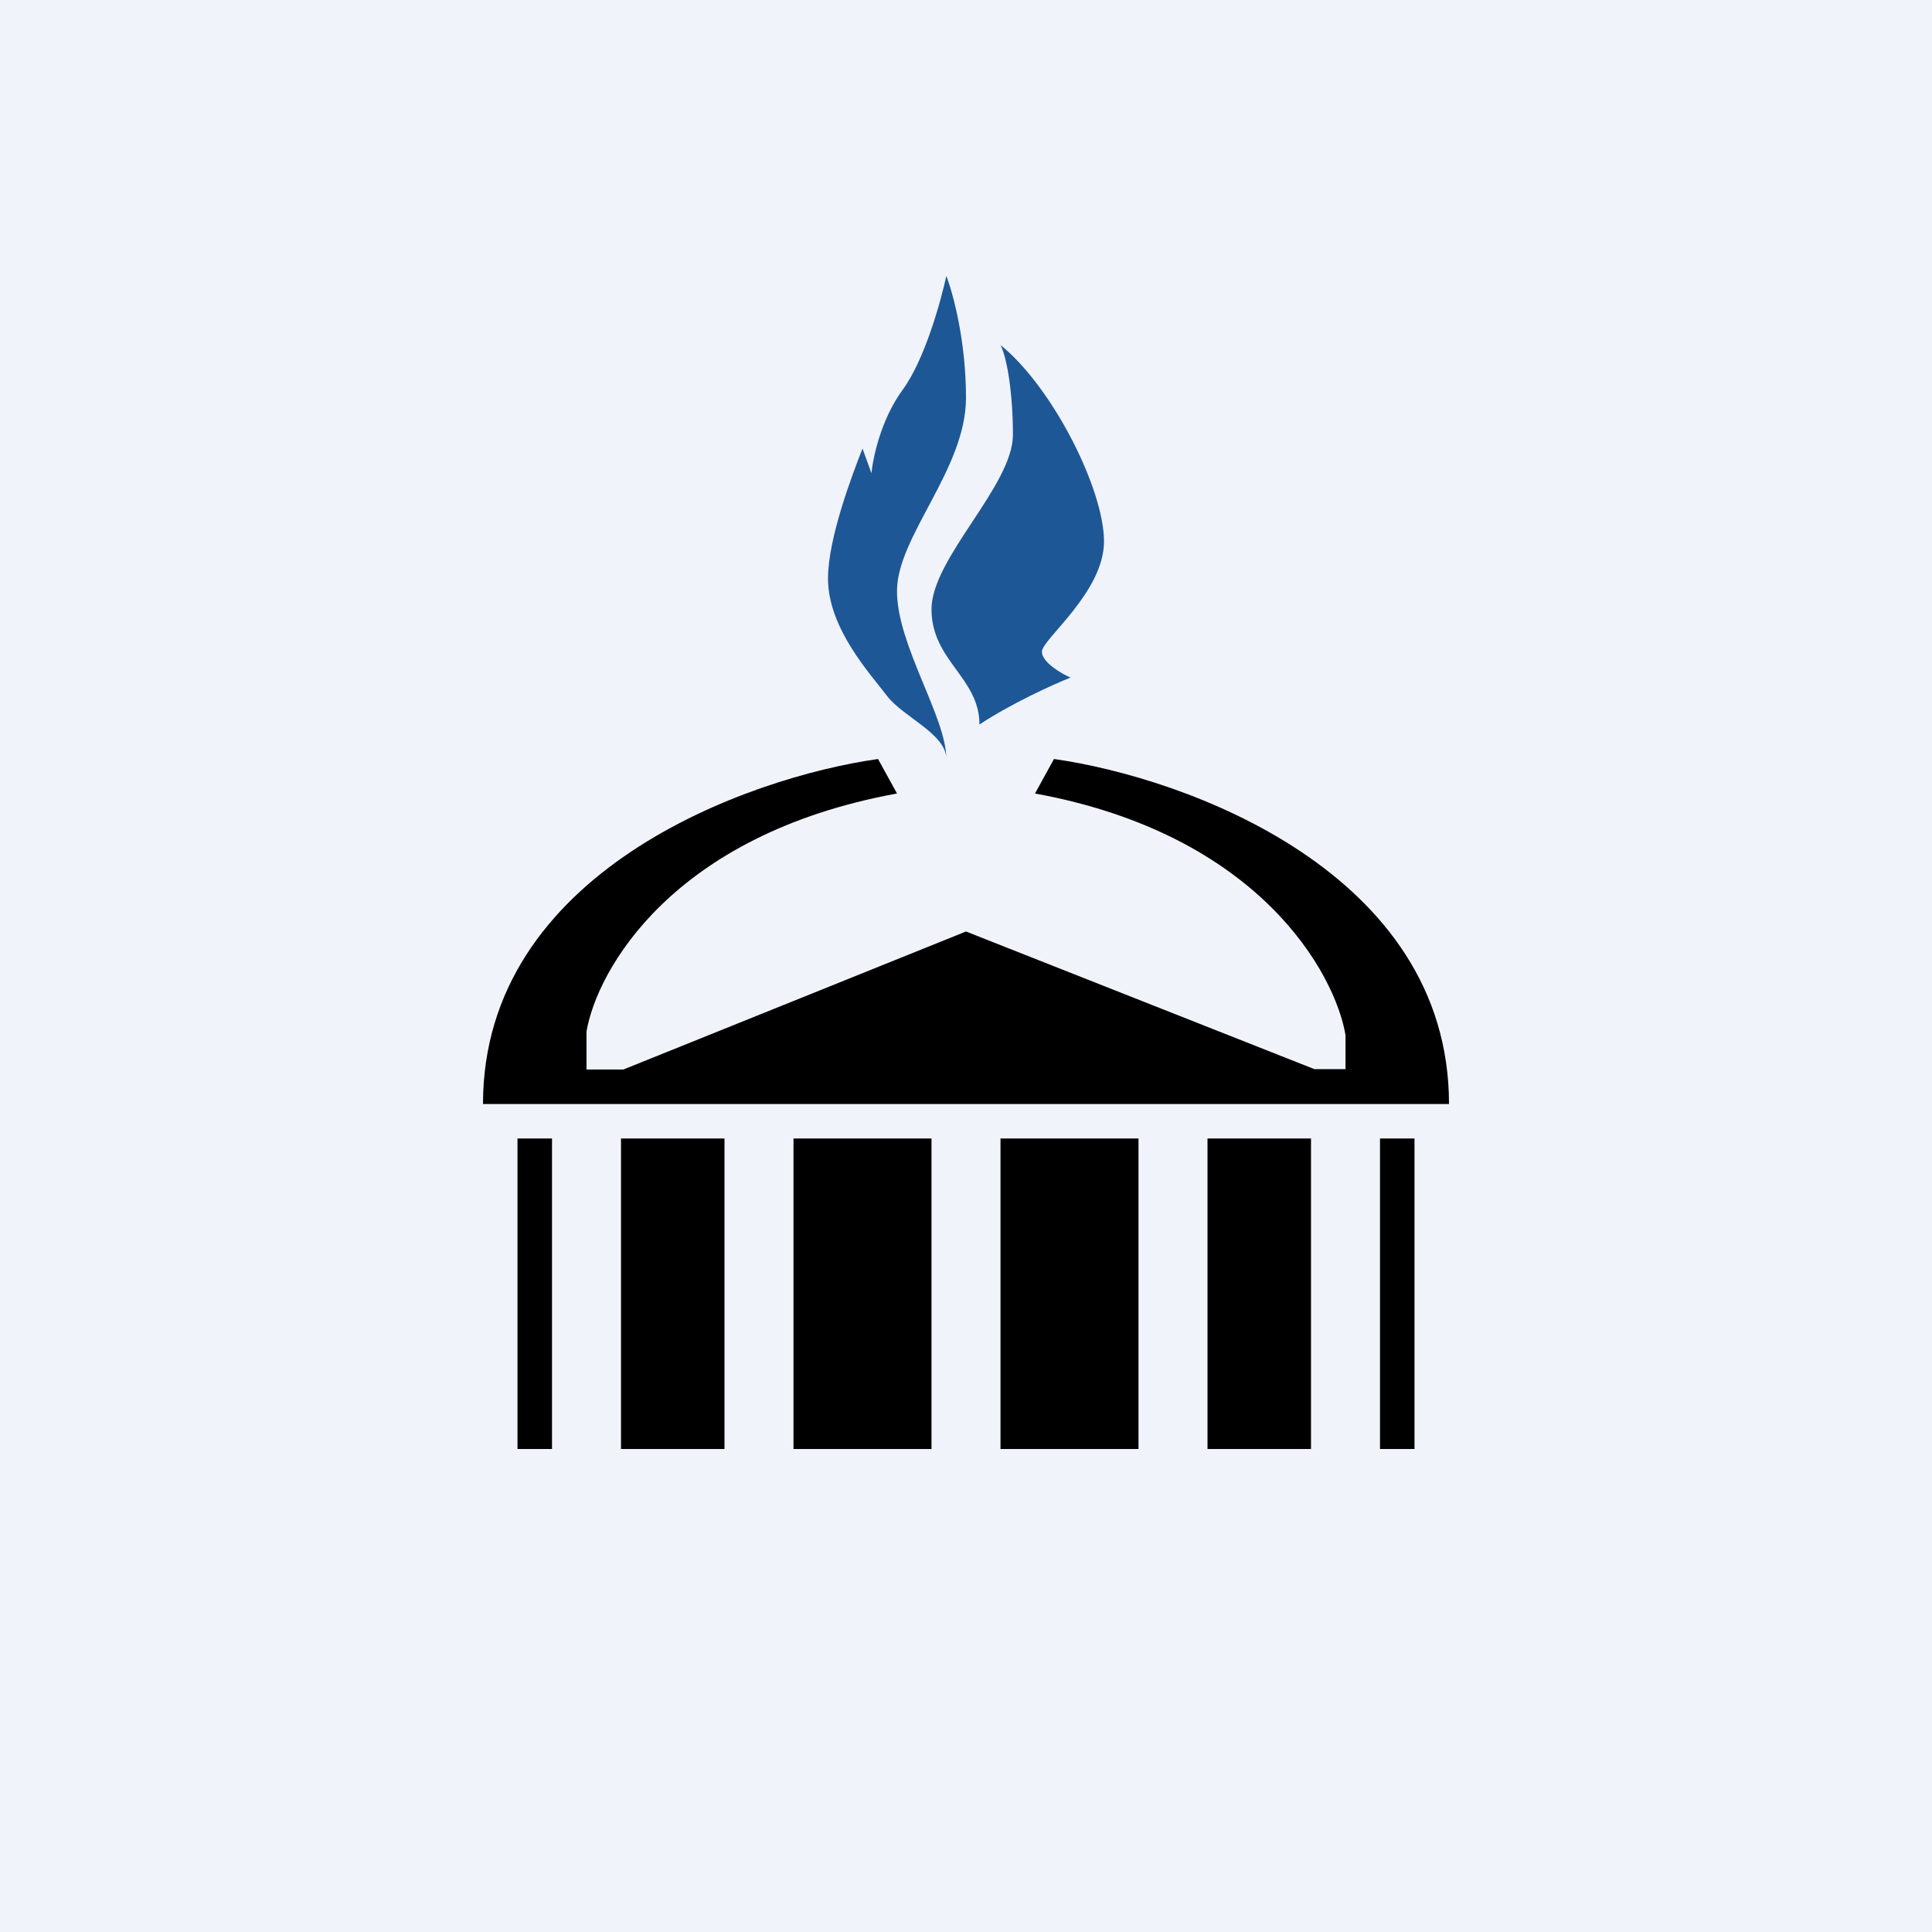 <!-- by TradingView --><svg width="56" height="56" viewBox="0 0 56 56" xmlns="http://www.w3.org/2000/svg"><path fill="#F0F3FA" d="M0 0h56v56H0z"/><path d="M29.36 12.6c0-1.2-.17-2.23-.36-2.6 1.53 1.24 3 4.2 3 5.69 0 1.48-1.8 2.84-1.8 3.2 0 .3.55.63.83.75-.51.2-1.75.77-2.64 1.36 0-1.36-1.39-1.85-1.39-3.34 0-1.48 2.36-3.58 2.36-5.06Z" fill="#1D5796"/><path d="M26.17 11.29c.64-.88 1.1-2.56 1.26-3.29.19.49.57 1.87.57 3.53 0 2.07-2 4.02-2 5.6s1.43 3.65 1.43 4.87c0-.73-1.26-1.22-1.72-1.83-.45-.6-1.71-1.94-1.71-3.4 0-1.17.7-3 1-3.77l.26.72c.04-.44.27-1.56.91-2.43Z" fill="#1D5796"/><path d="M15 33h1v9h-1v-9ZM40 33h1v9h-1v-9ZM35 33h3v9h-3v-9ZM18 33h3v9h-3v-9ZM23 33h4v9h-4v-9ZM29 33h4v9h-4v-9ZM26 23l-.55-1C21.64 22.54 14 25.28 14 32h28c0-6.72-7.64-9.46-11.45-10L30 23c6.52 1.19 8.7 5.23 9 7v.99h-.9L28 27l-9.93 4H17v-1.1c.3-1.77 2.48-5.71 9-6.9Z"/></svg>